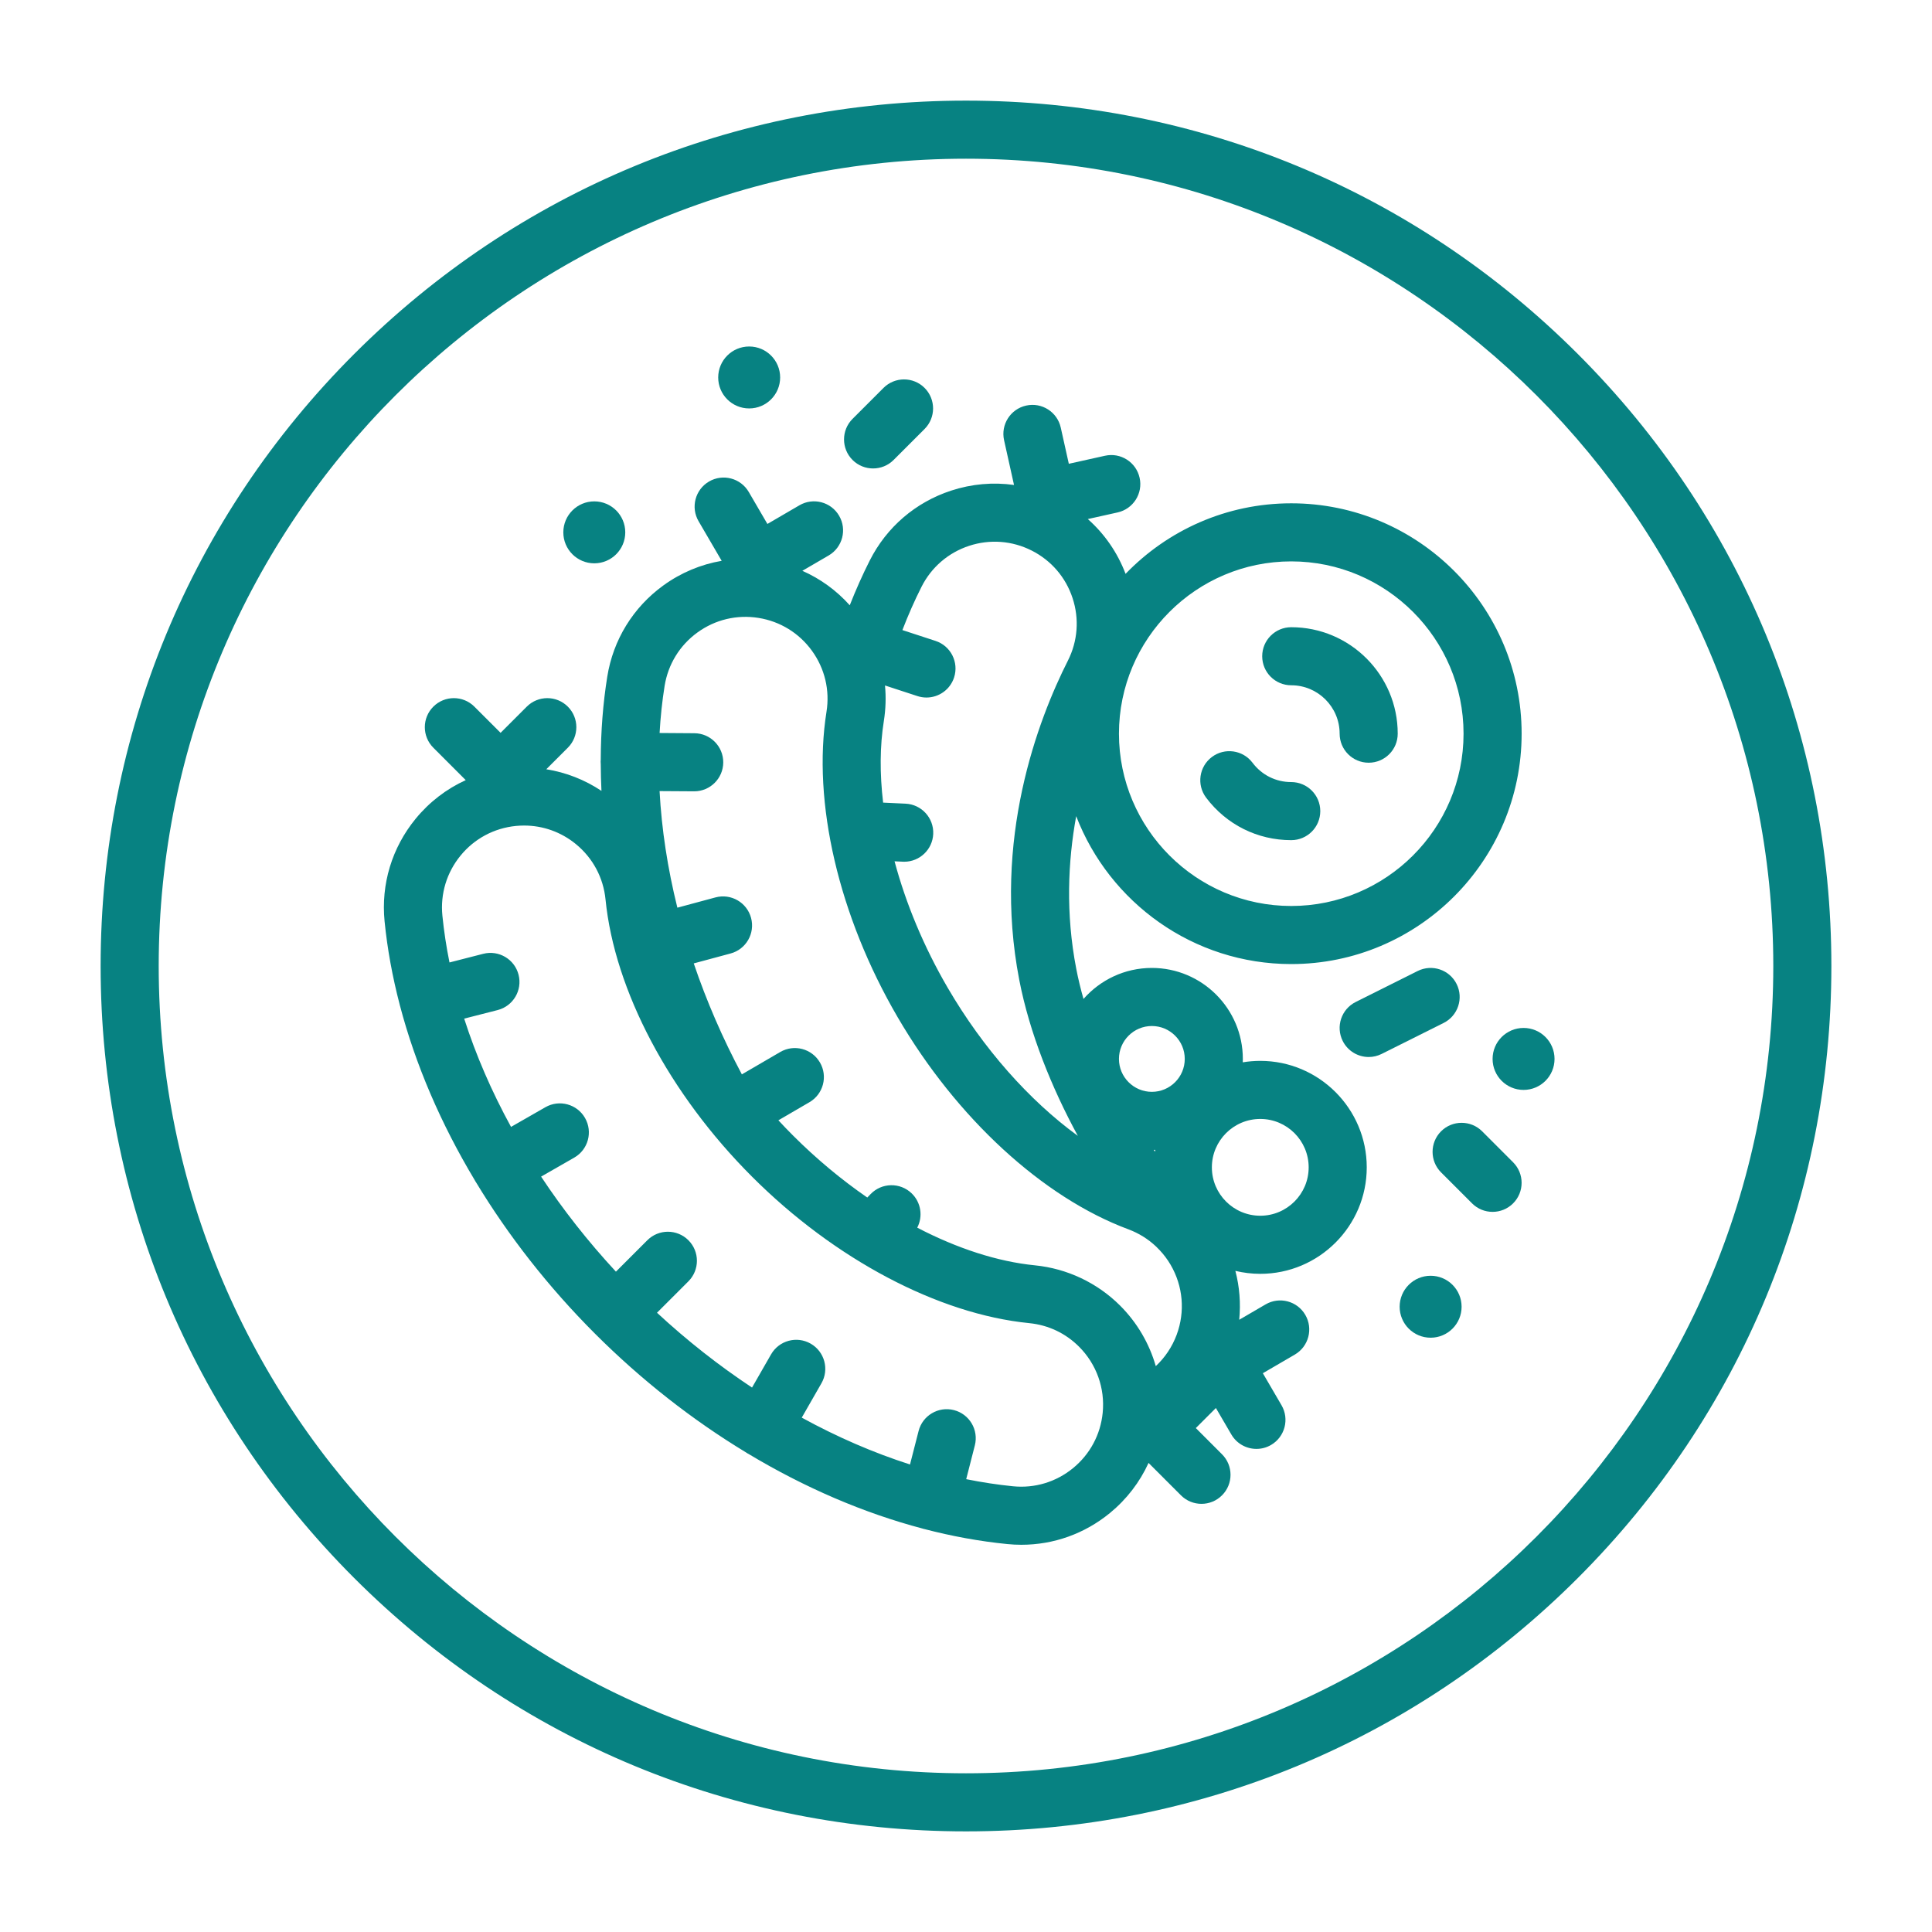 <svg width="96" height="96" xmlns="http://www.w3.org/2000/svg" xmlns:xlink="http://www.w3.org/1999/xlink" overflow="hidden"><rect width="100%" height="100%" fill="#333333" stroke="none"/><defs><clipPath id="clip0"><rect x="0" y="0" width="96" height="96"/></clipPath><clipPath id="clip1"><rect x="5" y="5" width="86" height="86"/></clipPath><clipPath id="clip2"><rect x="5" y="5" width="86" height="86"/></clipPath><clipPath id="clip3"><rect x="5" y="5" width="86" height="86"/></clipPath></defs><g clip-path="url(#clip0)"><path d="M0 0 96 0 96 96 0 96Z" fill="#FFFFFF" fill-rule="evenodd"/><g clip-path="url(#clip1)"><g clip-path="url(#clip2)"><g clip-path="url(#clip3)"><path d="M78.406 17.595C70.284 9.473 59.486 5 48 5 36.514 5 25.716 9.473 17.594 17.595 9.473 25.716 5 36.514 5 48 5 59.486 9.473 70.284 17.594 78.406 25.716 86.527 36.514 91 48 91 59.486 91 70.284 86.527 78.406 78.406 86.527 70.284 91 59.486 91 48 91 36.514 86.527 25.716 78.406 17.595ZM48 88.114C25.881 88.114 7.886 70.119 7.886 48 7.886 25.881 25.881 7.886 48 7.886 70.119 7.886 88.114 25.881 88.114 48 88.114 70.119 70.119 88.114 48 88.114Z" fill="#078282"/><path d="M64.161 34.051C65.487 34.051 66.566 35.13 66.566 36.456 66.566 37.254 67.212 37.899 68.009 37.899 68.806 37.899 69.452 37.254 69.452 36.456 69.452 33.539 67.079 31.166 64.161 31.166 63.364 31.166 62.718 31.811 62.718 32.608 62.718 33.406 63.364 34.051 64.161 34.051Z" fill="#078282"/><path d="M64.161 41.747C64.958 41.747 65.604 41.101 65.604 40.304 65.604 39.507 64.958 38.861 64.161 38.861 63.398 38.861 62.697 38.511 62.237 37.9 61.758 37.264 60.854 37.136 60.217 37.615 59.58 38.094 59.452 38.999 59.932 39.636 60.942 40.977 62.483 41.747 64.161 41.747Z" fill="#078282"/><path d="M62.622 52.714C62.325 52.714 62.035 52.739 61.752 52.786 61.754 52.73 61.756 52.674 61.756 52.617 61.756 50.124 59.728 48.096 57.235 48.096 55.882 48.096 54.668 48.694 53.838 49.638 53.696 49.135 53.574 48.634 53.479 48.141 52.946 45.385 53.065 42.801 53.475 40.554 55.127 44.847 59.292 47.904 64.161 47.904 70.473 47.904 75.609 42.769 75.609 36.456 75.609 30.144 70.473 25.009 64.161 25.009 60.931 25.009 58.012 26.355 55.929 28.514 55.527 27.455 54.884 26.528 54.053 25.792L55.531 25.463C56.309 25.291 56.8 24.52 56.627 23.742 56.454 22.964 55.684 22.472 54.905 22.646L53.109 23.045 52.709 21.249C52.537 20.471 51.767 19.979 50.988 20.153 50.21 20.326 49.719 21.096 49.892 21.874L50.386 24.098C49.347 23.952 48.28 24.044 47.254 24.381 45.488 24.962 44.053 26.195 43.216 27.854 42.856 28.566 42.526 29.309 42.224 30.076 41.564 29.338 40.763 28.758 39.868 28.363L41.176 27.601C41.865 27.199 42.097 26.315 41.695 25.627 41.294 24.939 40.41 24.706 39.722 25.108L38.132 26.035 37.205 24.445C36.803 23.757 35.919 23.525 35.231 23.926 34.543 24.328 34.31 25.211 34.712 25.899L35.86 27.867C34.825 28.044 33.837 28.456 32.962 29.09 31.457 30.181 30.467 31.793 30.174 33.628 29.961 34.959 29.856 36.336 29.851 37.744 29.849 37.778 29.846 37.812 29.845 37.846 29.845 37.89 29.848 37.933 29.851 37.976 29.853 38.414 29.865 38.855 29.886 39.298 29.053 38.743 28.121 38.38 27.145 38.224L28.216 37.153C28.779 36.59 28.779 35.676 28.216 35.113 27.652 34.549 26.739 34.549 26.175 35.113L24.874 36.414 23.572 35.113C23.009 34.549 22.095 34.549 21.532 35.113 20.968 35.676 20.968 36.59 21.532 37.153L23.142 38.764C22.187 39.199 21.337 39.849 20.652 40.685 19.474 42.123 18.926 43.933 19.11 45.783 19.246 47.15 19.499 48.532 19.86 49.916 19.862 49.926 19.863 49.935 19.866 49.946 19.868 49.954 19.872 49.962 19.874 49.97 20.645 52.902 21.906 55.836 23.59 58.642 23.597 58.655 23.602 58.668 23.61 58.681 23.621 58.701 23.636 58.719 23.648 58.739 25.259 61.404 27.249 63.953 29.565 66.269 31.871 68.574 34.406 70.557 37.059 72.164 37.09 72.185 37.12 72.206 37.154 72.225 37.164 72.231 37.175 72.235 37.185 72.24 39.987 73.922 42.916 75.182 45.843 75.954 45.859 75.959 45.873 75.964 45.889 75.969 45.897 75.971 45.905 75.971 45.913 75.973 47.298 76.335 48.682 76.588 50.051 76.724 50.286 76.748 50.52 76.759 50.753 76.759 52.354 76.759 53.894 76.211 55.15 75.182 55.985 74.497 56.635 73.647 57.071 72.692L58.681 74.302C58.963 74.584 59.332 74.725 59.701 74.725 60.07 74.725 60.44 74.584 60.721 74.302 61.285 73.739 61.285 72.825 60.721 72.262L59.42 70.96 60.417 69.963 61.185 71.279C61.453 71.739 61.936 71.995 62.433 71.995 62.68 71.995 62.93 71.932 63.158 71.799 63.847 71.397 64.079 70.513 63.678 69.825L62.75 68.235 64.34 67.308C65.028 66.906 65.261 66.023 64.859 65.334 64.458 64.646 63.574 64.413 62.886 64.815L61.576 65.579C61.656 64.763 61.593 63.941 61.385 63.149 61.782 63.244 62.196 63.296 62.622 63.296 65.54 63.296 67.913 60.922 67.913 58.005 67.913 55.088 65.539 52.714 62.622 52.714ZM64.161 27.895C68.882 27.895 72.723 31.736 72.723 36.456 72.723 41.177 68.882 45.018 64.161 45.018 59.44 45.018 55.6 41.177 55.6 36.456 55.6 31.736 59.44 27.895 64.161 27.895ZM43.918 35.824C44.012 35.233 44.03 34.641 43.975 34.061L45.587 34.588C45.736 34.637 45.888 34.66 46.036 34.66 46.643 34.66 47.208 34.274 47.407 33.666 47.655 32.908 47.242 32.093 46.485 31.846L44.84 31.308C45.127 30.561 45.444 29.842 45.791 29.155 46.282 28.184 47.121 27.462 48.155 27.122 49.189 26.783 50.292 26.866 51.264 27.357 52.235 27.848 52.957 28.687 53.296 29.721 53.636 30.754 53.553 31.858 53.062 32.829 51.581 35.761 49.298 41.718 50.646 48.689 51.154 51.32 52.255 54.048 53.557 56.44 51.136 54.674 48.856 52.107 47.094 49.087 45.902 47.043 45.011 44.895 44.45 42.798L44.863 42.817C44.886 42.818 44.908 42.819 44.931 42.819 45.697 42.819 46.335 42.216 46.371 41.443 46.408 40.647 45.793 39.971 44.997 39.934L43.882 39.882C43.712 38.448 43.718 37.076 43.918 35.824ZM54.792 70.201C54.685 71.284 54.162 72.26 53.321 72.949 52.479 73.639 51.419 73.96 50.336 73.852 49.566 73.775 48.789 73.656 48.01 73.499L48.439 71.822C48.637 71.05 48.171 70.264 47.399 70.067 46.628 69.869 45.841 70.335 45.644 71.107L45.218 72.769C43.408 72.189 41.602 71.407 39.839 70.441L40.817 68.734C41.213 68.043 40.974 67.161 40.282 66.765 39.591 66.369 38.709 66.608 38.313 67.299L37.368 68.947C35.729 67.861 34.143 66.617 32.646 65.229L34.207 63.668C34.77 63.104 34.77 62.191 34.207 61.627 33.643 61.064 32.73 61.063 32.166 61.627L30.605 63.188C29.217 61.69 27.972 60.105 26.887 58.465L28.535 57.521C29.226 57.124 29.466 56.243 29.069 55.551 28.673 54.86 27.791 54.621 27.1 55.017L25.393 55.995C24.427 54.231 23.645 52.426 23.065 50.615L24.727 50.19C25.499 49.992 25.965 49.206 25.767 48.434 25.57 47.662 24.784 47.197 24.012 47.394L22.335 47.824C22.177 47.044 22.059 46.268 21.982 45.497 21.875 44.414 22.195 43.355 22.885 42.513 23.574 41.672 24.55 41.149 25.633 41.041 25.77 41.028 25.907 41.021 26.043 41.021 26.981 41.021 27.882 41.342 28.617 41.944 29.459 42.634 29.981 43.61 30.088 44.693 30.537 49.21 33.258 54.359 37.367 58.467 41.475 62.576 46.625 65.297 51.141 65.746 52.089 65.84 52.945 66.245 53.617 66.916 54.484 67.784 54.913 68.981 54.792 70.201ZM58.468 66.324C58.243 66.927 57.886 67.456 57.43 67.882 57.109 66.76 56.507 65.725 55.658 64.875 54.525 63.743 53.022 63.032 51.426 62.874 49.566 62.689 47.562 62.035 45.577 61.002 45.866 60.449 45.771 59.75 45.298 59.295 44.723 58.743 43.81 58.761 43.258 59.336L43.095 59.505C41.813 58.62 40.568 57.586 39.408 56.426 39.158 56.177 38.916 55.924 38.678 55.667L40.223 54.767C40.911 54.365 41.144 53.481 40.742 52.793 40.341 52.105 39.457 51.872 38.769 52.274L36.863 53.385C35.904 51.587 35.104 49.736 34.472 47.871L36.302 47.378C37.072 47.171 37.527 46.379 37.32 45.61 37.113 44.84 36.321 44.385 35.551 44.592L33.658 45.102C33.173 43.149 32.875 41.203 32.774 39.309L34.485 39.32C34.489 39.32 34.492 39.32 34.495 39.32 35.287 39.32 35.932 38.68 35.938 37.887 35.943 37.09 35.301 36.44 34.505 36.434L32.775 36.422C32.819 35.627 32.902 34.846 33.024 34.083 33.196 33.009 33.775 32.066 34.656 31.427 35.537 30.788 36.614 30.532 37.688 30.703 38.763 30.875 39.706 31.454 40.345 32.336 40.983 33.217 41.24 34.294 41.068 35.368 40.353 39.85 41.674 45.522 44.602 50.541 47.53 55.56 51.817 59.502 56.071 61.085 56.593 61.28 57.056 61.571 57.448 61.942 57.491 61.987 57.535 62.033 57.578 62.075 57.587 62.085 57.598 62.094 57.608 62.103 57.819 62.327 58.008 62.574 58.167 62.847 58.786 63.907 58.895 65.175 58.468 66.324ZM57.329 57.136C57.354 57.136 57.379 57.135 57.404 57.135 57.399 57.165 57.393 57.195 57.389 57.225 57.369 57.196 57.349 57.167 57.329 57.136ZM57.235 54.253C56.333 54.253 55.6 53.519 55.6 52.617 55.6 51.716 56.333 50.982 57.235 50.982 58.137 50.982 58.87 51.716 58.87 52.617 58.87 53.519 58.137 54.253 57.235 54.253ZM62.622 60.409C61.296 60.409 60.217 59.331 60.217 58.005 60.217 56.678 61.296 55.6 62.622 55.6 63.948 55.6 65.027 56.678 65.027 58.005 65.027 59.331 63.948 60.409 62.622 60.409Z" fill="#078282"/><path d="M72.378 48.894C72.021 48.181 71.155 47.892 70.442 48.249L67.364 49.788C66.651 50.144 66.362 51.011 66.718 51.724 66.971 52.229 67.481 52.522 68.01 52.522 68.227 52.522 68.447 52.472 68.654 52.369L71.733 50.83C72.445 50.473 72.734 49.607 72.378 48.894Z" fill="#078282"/><path d="M73.647 56.214C73.083 55.651 72.169 55.651 71.606 56.214 71.043 56.778 71.043 57.692 71.606 58.255L73.145 59.794C73.427 60.076 73.796 60.217 74.166 60.217 74.535 60.217 74.904 60.076 75.186 59.794 75.749 59.231 75.749 58.317 75.186 57.754L73.647 56.214Z" fill="#078282"/><path d="M43.383 23.277C43.752 23.277 44.121 23.137 44.403 22.855L45.942 21.316C46.505 20.752 46.505 19.839 45.942 19.275 45.378 18.712 44.465 18.712 43.901 19.275L42.362 20.814C41.799 21.378 41.799 22.291 42.362 22.855 42.644 23.137 43.013 23.277 43.383 23.277Z" fill="#078282"/><path d="M31.069 26.452C31.069 27.302 30.38 27.991 29.53 27.991 28.68 27.991 27.991 27.302 27.991 26.452 27.991 25.602 28.68 24.913 29.53 24.913 30.38 24.913 31.069 25.602 31.069 26.452Z" fill="#078282"/><path d="M38.765 18.756C38.765 19.606 38.076 20.295 37.226 20.295 36.376 20.295 35.687 19.606 35.687 18.756 35.687 17.906 36.376 17.217 37.226 17.217 38.076 17.217 38.765 17.906 38.765 18.756Z" fill="#078282"/><path d="M77.244 52.617C77.244 53.468 76.555 54.157 75.705 54.157 74.855 54.157 74.166 53.468 74.166 52.617 74.166 51.767 74.855 51.078 75.705 51.078 76.555 51.078 77.244 51.767 77.244 52.617Z" fill="#078282"/><path d="M72.626 64.931C72.626 65.781 71.937 66.47 71.087 66.47 70.237 66.47 69.548 65.781 69.548 64.931 69.548 64.081 70.237 63.392 71.087 63.392 71.937 63.392 72.626 64.081 72.626 64.931Z" fill="#078282"/></g></g></g></g></svg>